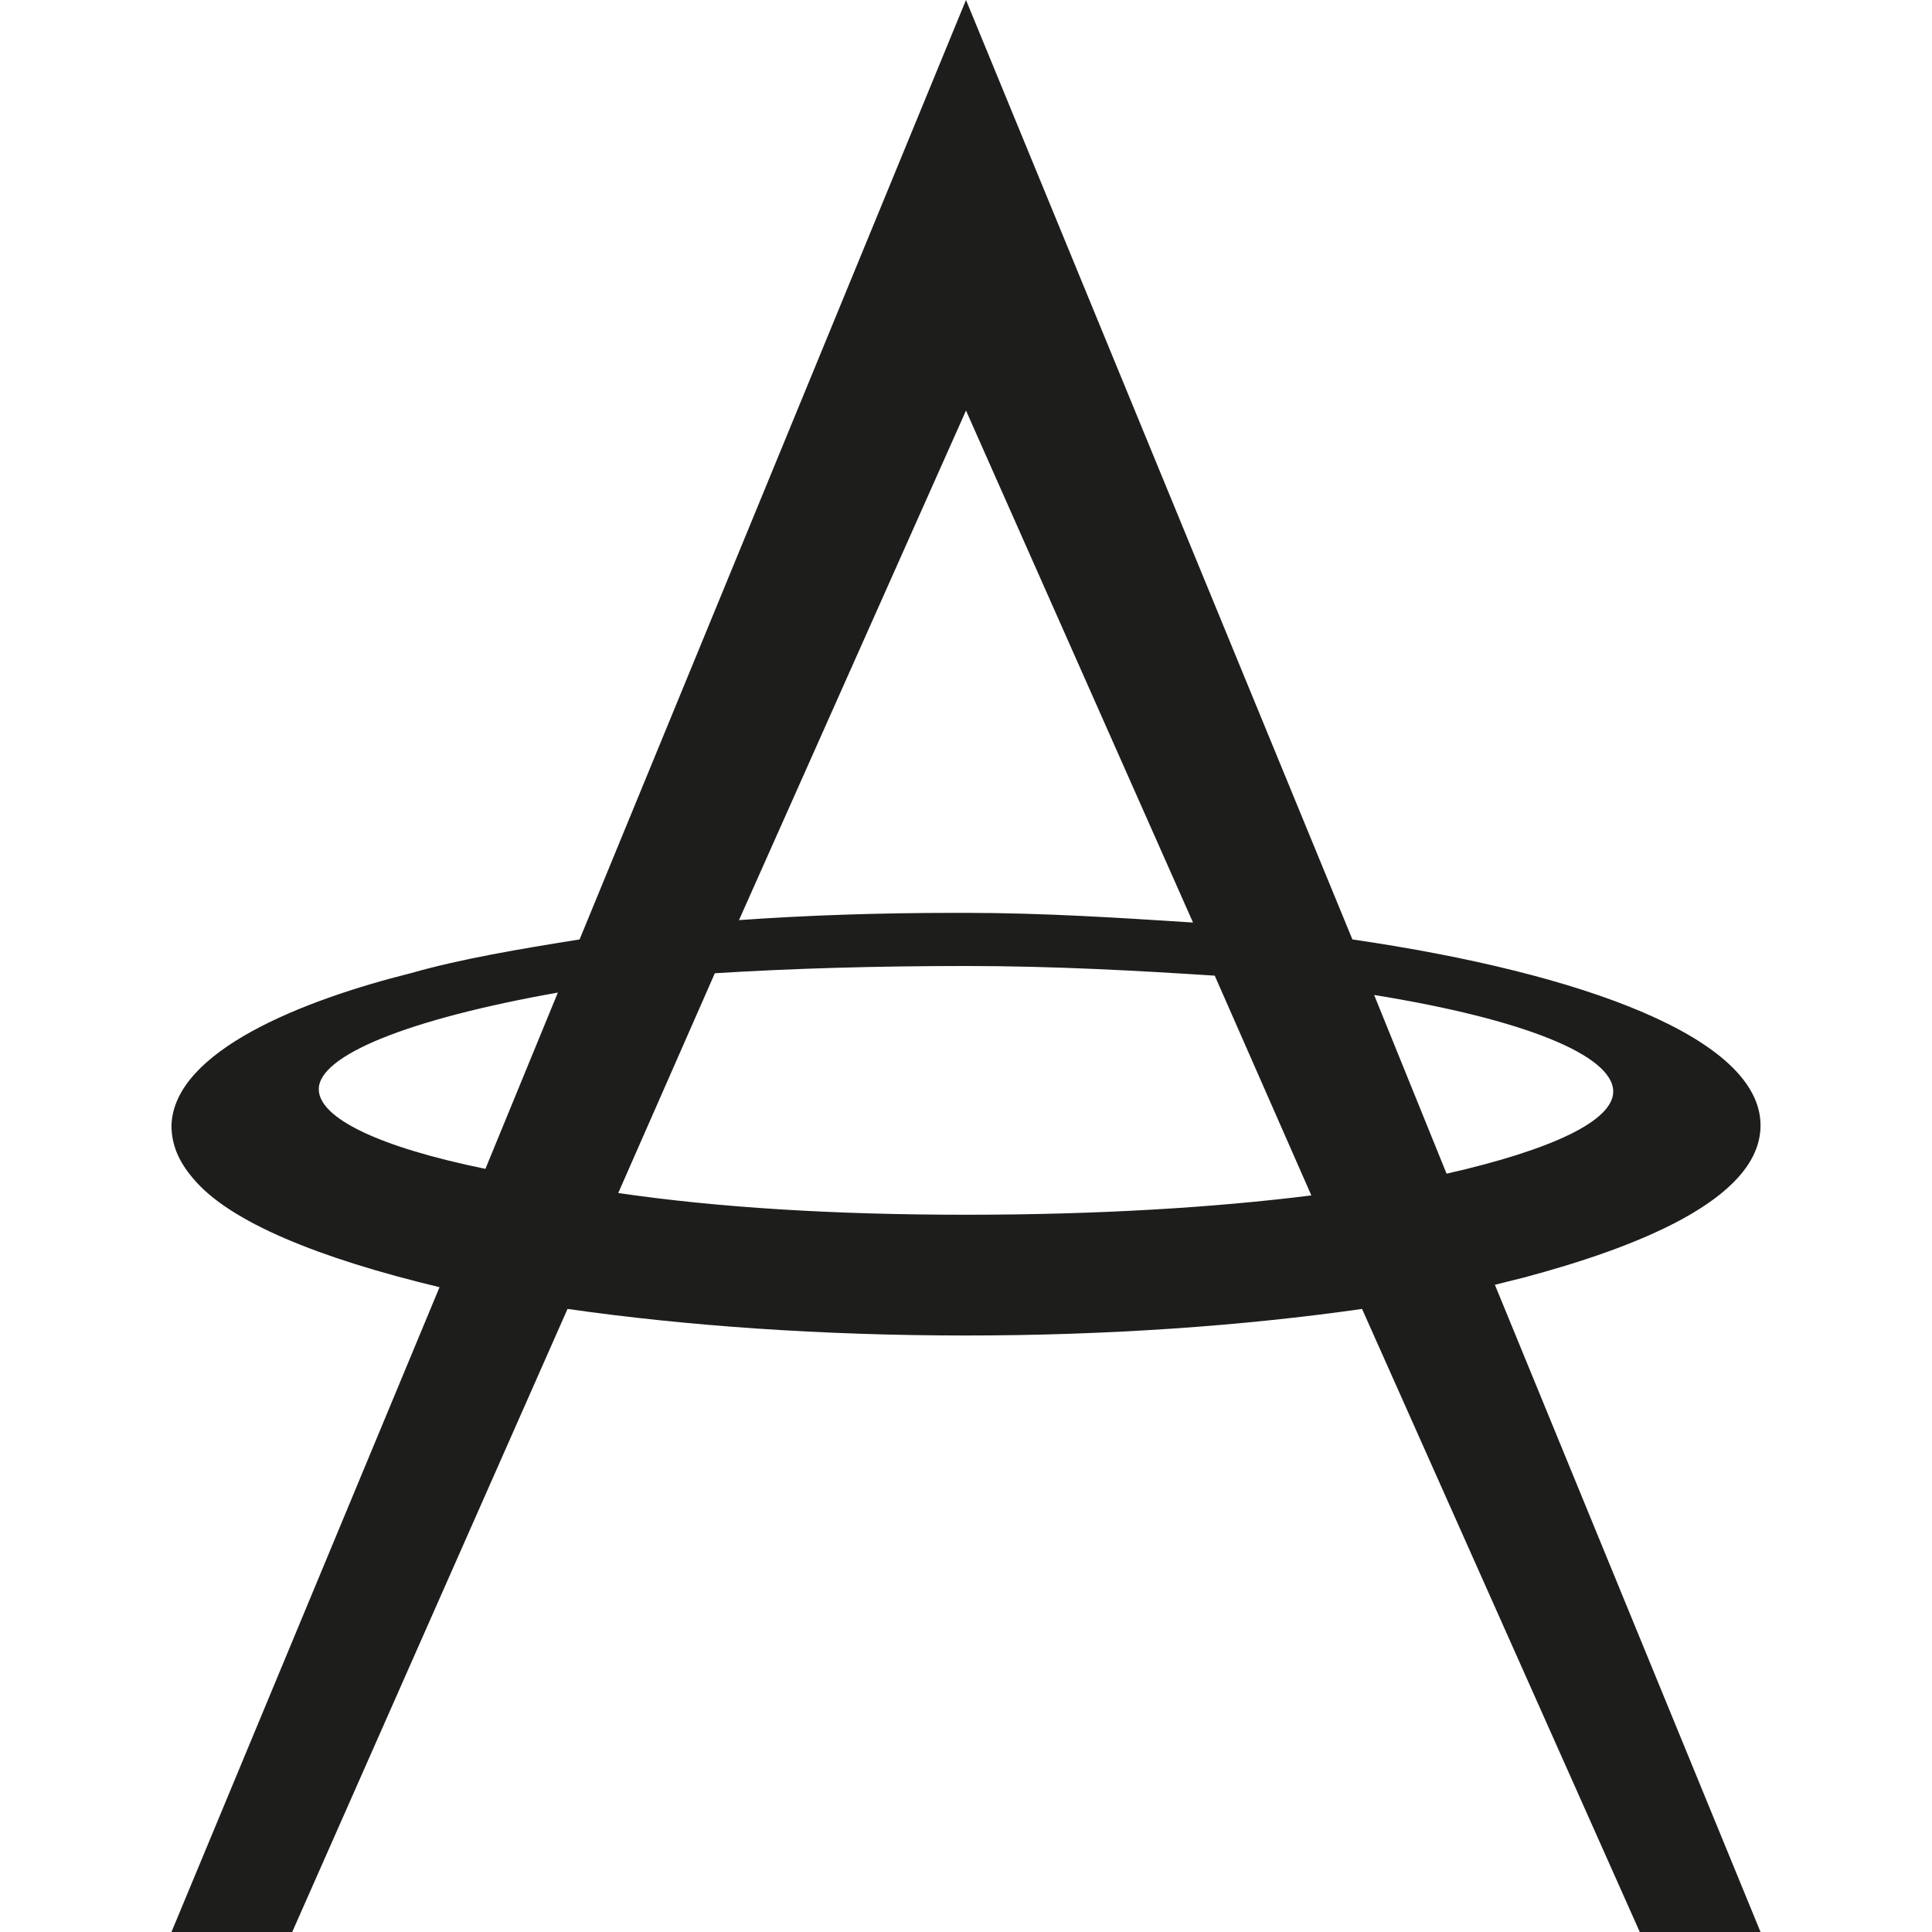 <svg xmlns="http://www.w3.org/2000/svg" xml:space="preserve" style="enable-background:new 0 0 80 80" viewBox="0 0 80 80"><path d="M72.9 46.6c0-3.6-7.3-6.3-16.9-7.7L40 0 24 38.9c-2.5.4-4.9.8-7 1.4-4.4 1.1-9.8 3.2-9.9 6.3 0 .8.3 1.5.9 2.2 1.5 1.8 5.2 3.3 10.2 4.5L7.1 80h5l11.4-25.8c4.9.7 10.5 1.1 16.5 1.1 5.9 0 11.5-.4 16.4-1.1L67.9 80h5l-11-26.8 1.2-.3c4.5-1.2 9.8-3.2 9.8-6.3zM40 17l9.4 21.2c-3.1-.2-6.2-.4-9.4-.4h-.5c-3.1 0-6.1.1-8.9.3L40 17zM13.2 45.1c0-1.4 3.7-2.9 9.9-4l-3 7.3c-4.4-.9-6.9-2.1-6.9-3.3zM40 50.3c-5.5 0-10.3-.3-14.4-.9l4-9.1c3.2-.2 6.7-.3 10.4-.3s7.2.2 10.3.4l4 9.1c-4 .5-8.8.8-14.3.8zm16.9-9.1c6.2 1 9.9 2.5 9.9 4 0 1.2-2.5 2.4-6.9 3.4l-3-7.4z" style="opacity:.99;fill:#1c1c1b"/></svg>